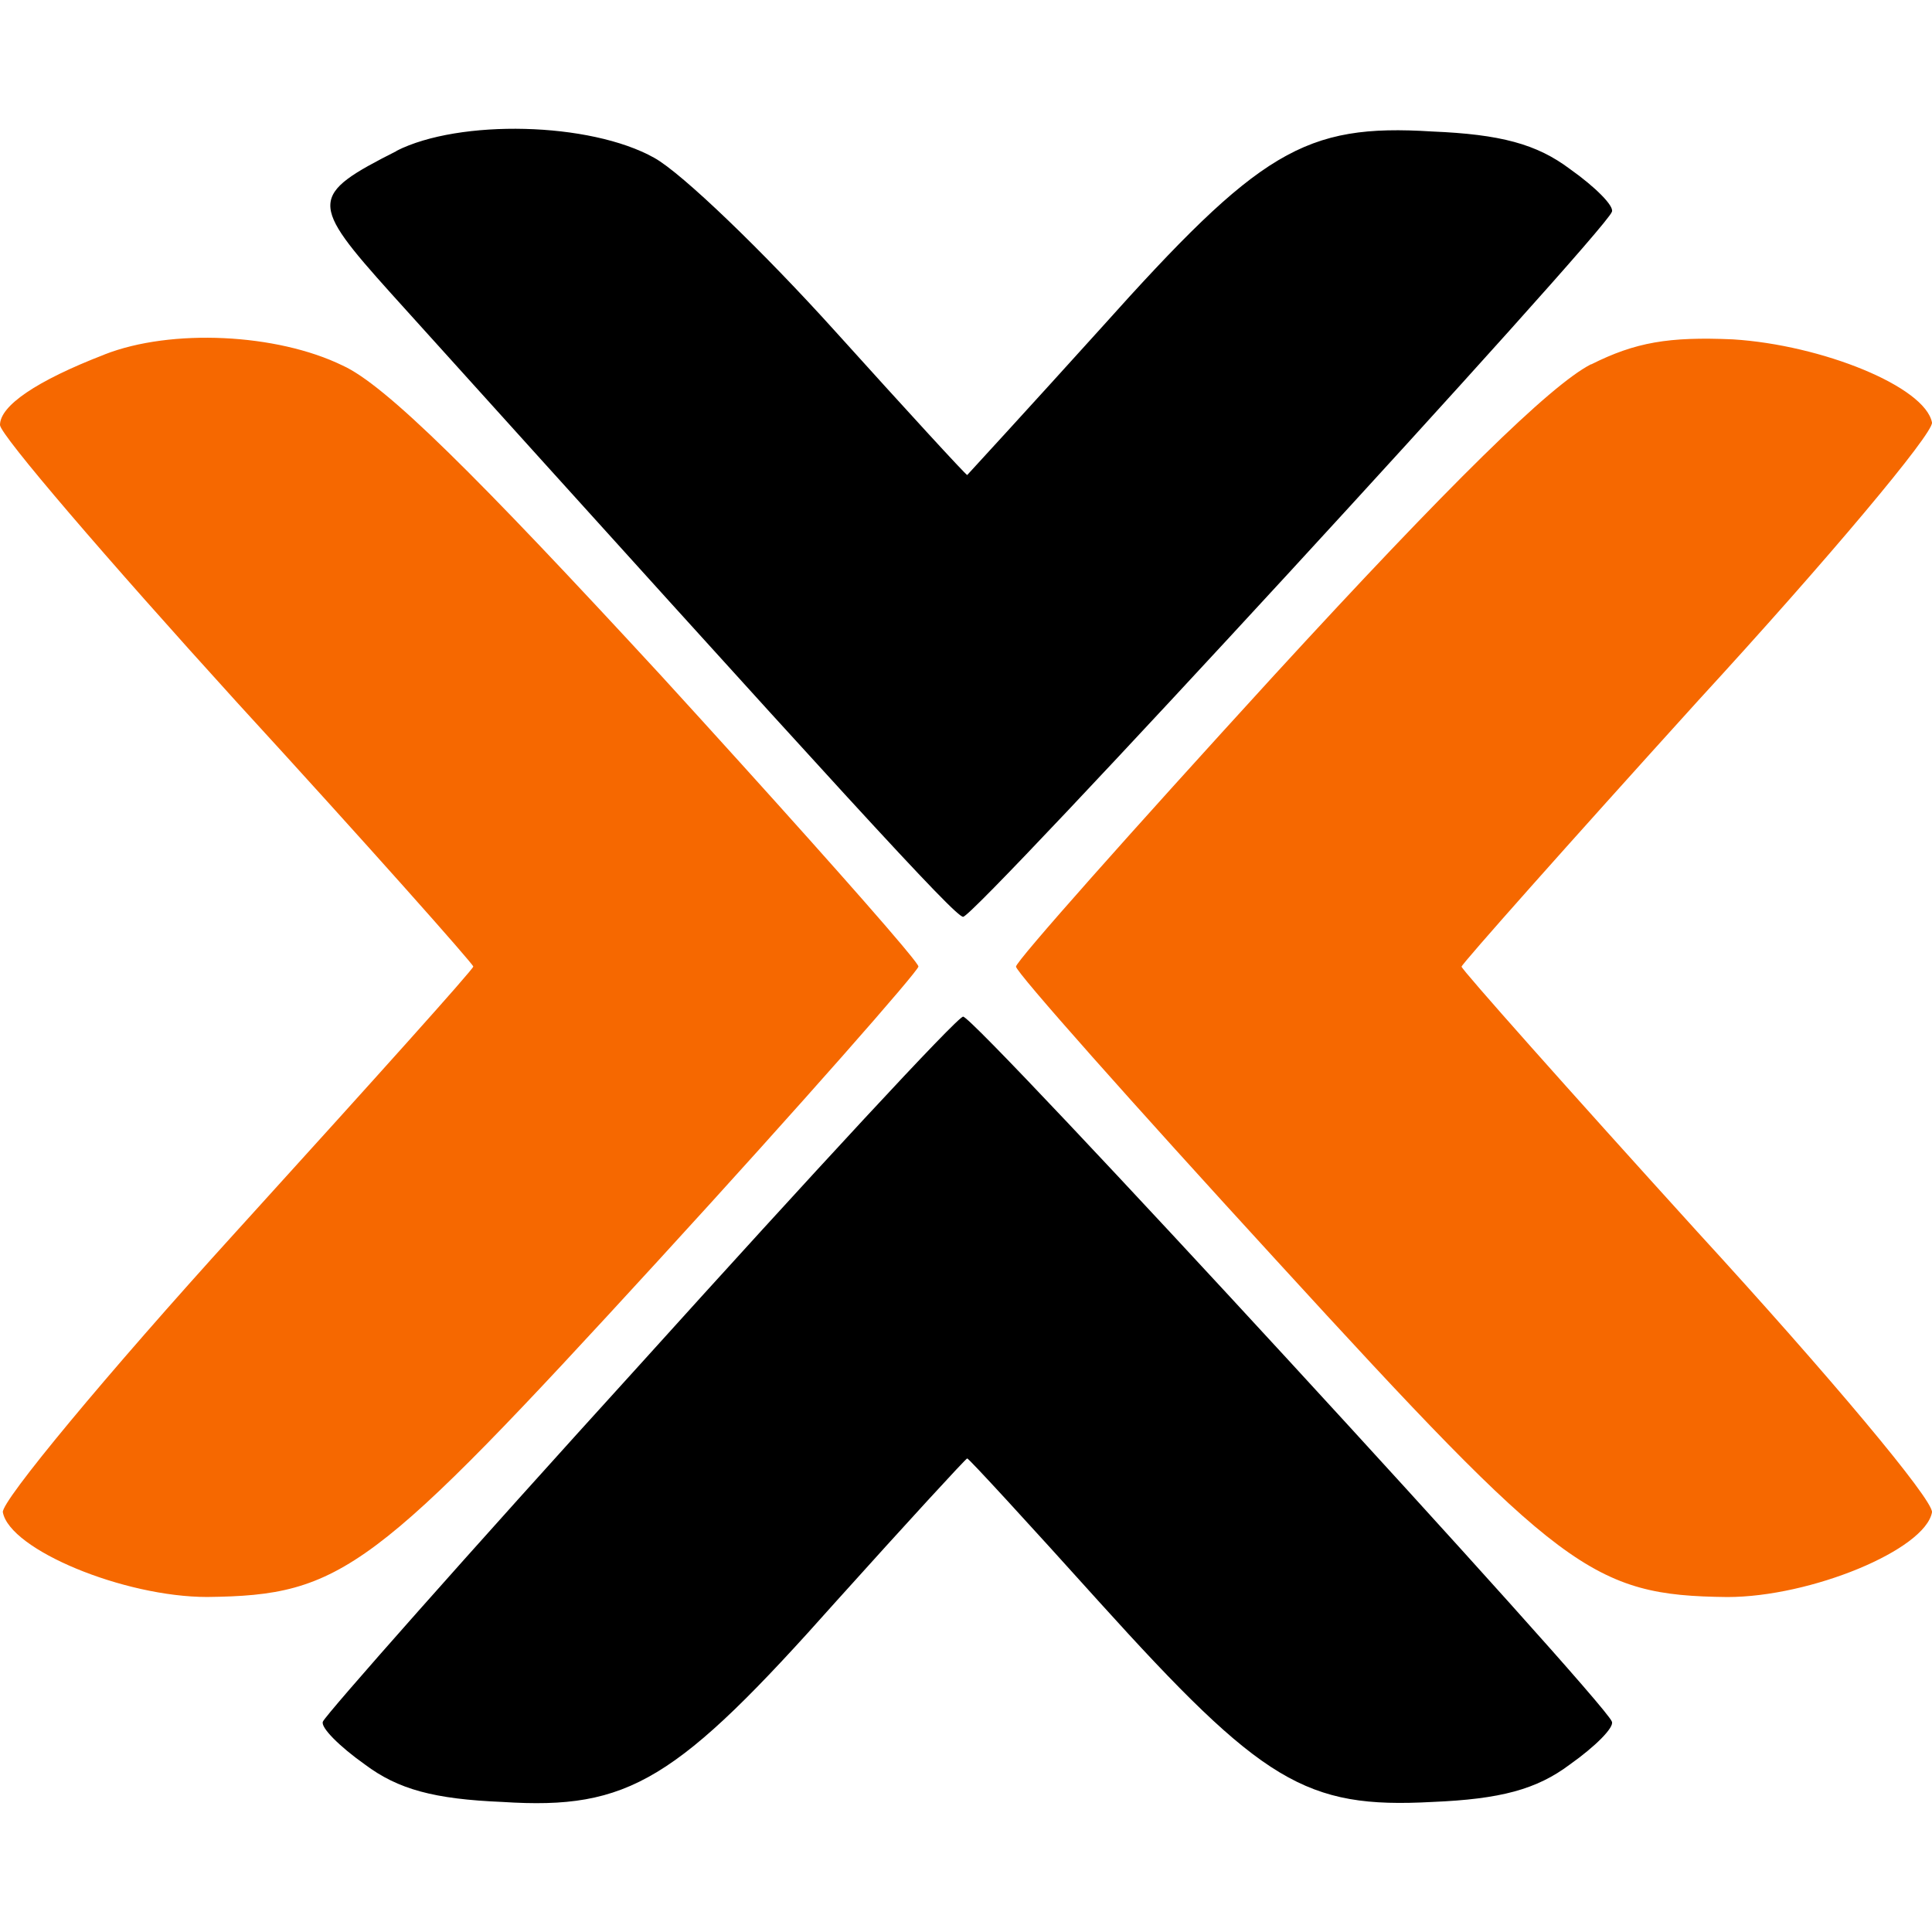 <svg width="32" height="32" viewBox="0 0 32 32" fill="none" xmlns="http://www.w3.org/2000/svg">
<g clip-path="url(#clip0_8060_2276)">
<path d="M6.573 2.499C5.12 3.235 5.12 3.349 6.479 4.862C14.014 13.211 15.817 15.185 15.952 15.185C16.14 15.206 26.582 3.852 26.697 3.51C26.744 3.417 26.421 3.095 26.004 2.8C25.452 2.385 24.853 2.225 23.723 2.178C21.603 2.044 20.864 2.499 18.233 5.438C17.035 6.764 16.02 7.868 16.02 7.868C15.998 7.868 15.01 6.791 13.831 5.484C12.653 4.178 11.296 2.867 10.836 2.614C9.773 2.018 7.608 1.971 6.566 2.499H6.573ZM10.604 22.596C7.745 25.741 5.396 28.399 5.349 28.514C5.302 28.607 5.625 28.929 6.042 29.224C6.594 29.639 7.193 29.799 8.323 29.846C10.422 29.981 11.203 29.499 13.853 26.519C15.009 25.234 15.999 24.156 16.02 24.156C16.047 24.156 17.036 25.233 18.213 26.54C20.911 29.525 21.624 29.96 23.723 29.846C24.853 29.799 25.452 29.639 26.004 29.224C26.421 28.929 26.744 28.607 26.697 28.514C26.582 28.172 16.134 16.813 15.952 16.839C15.858 16.839 13.462 19.43 10.604 22.596Z" fill="black"/>
<path d="M26.354 6.036C27.088 5.668 27.64 5.574 28.703 5.621C30.177 5.713 31.885 6.403 32 6.999C32.021 7.18 30.292 9.248 28.125 11.606C25.984 13.969 24.208 15.969 24.208 16.011C24.208 16.057 25.984 18.057 28.125 20.415C30.292 22.778 32.021 24.841 32 25.048C31.885 25.67 29.994 26.452 28.609 26.452C26.374 26.426 25.864 26.038 21.141 20.876C18.765 18.284 16.828 16.103 16.828 16.01C16.828 15.921 18.744 13.765 21.094 11.195C23.999 8.028 25.681 6.375 26.353 6.033L26.354 6.036ZM1.729 5.872C2.839 5.436 4.589 5.525 5.672 6.053C6.385 6.374 7.885 7.867 10.953 11.194C12.775 13.189 14.335 14.934 14.942 15.657L15.007 15.736C15.141 15.896 15.212 15.991 15.212 16.009C15.212 16.081 13.28 18.284 10.906 20.875C6.177 26.036 5.672 26.425 3.432 26.451C2.052 26.451 0.162 25.669 0.047 25.047C0.021 24.866 1.75 22.777 3.917 20.393L4.114 20.176C6.17 17.911 7.839 16.055 7.839 16.009C7.839 15.968 6.089 13.994 3.922 11.63C1.776 9.268 0 7.199 0 7.039C0 6.722 0.599 6.309 1.729 5.873V5.872Z" fill="#F66800"/>
</g>
<defs>
<clipPath id="clip0_8060_2276">
<rect width="32" height="32" fill="white"/>
</clipPath>
</defs>
</svg>
